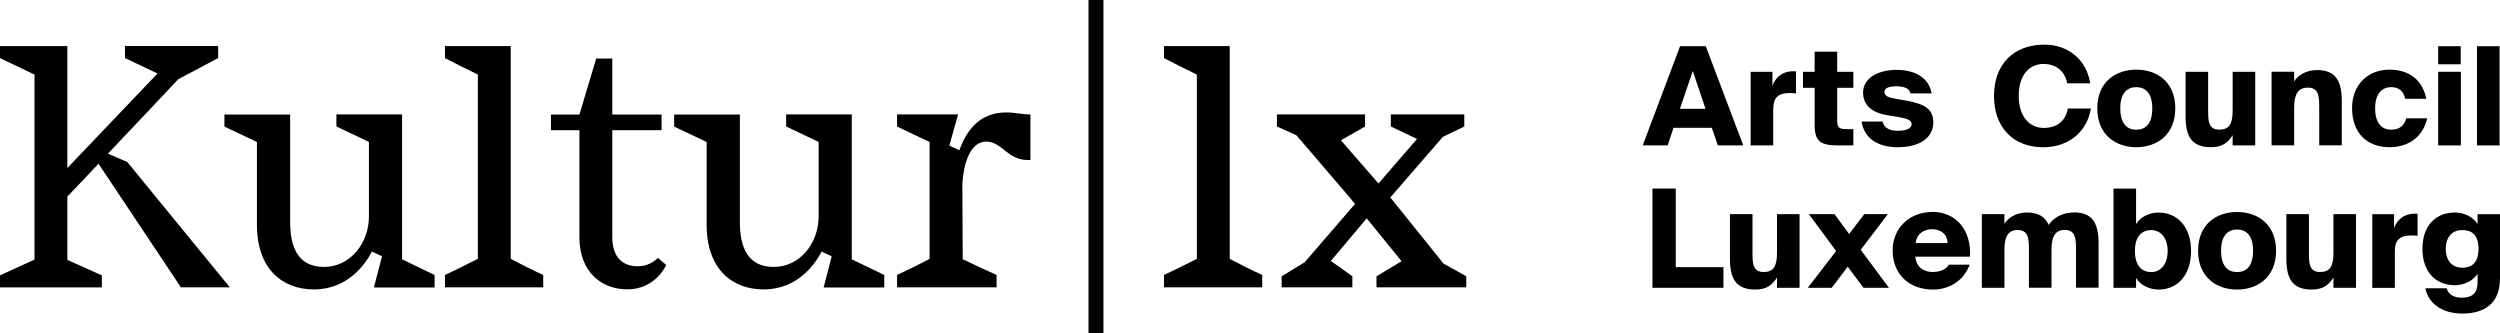 <?xml version="1.0" encoding="UTF-8"?>
<svg id="Layer_1" data-name="Layer 1" xmlns="http://www.w3.org/2000/svg" viewBox="0 0 350 46.66">
  <path d="M234.29,17.89h5.37l.84,2.47h3.56l-5.25-13.89h-3.6l-5.23,13.89h3.49l.82-2.47ZM236.99,9.94l1.78,5.29h-3.58l1.8-5.29Z"/>
  <path d="M248.26,15.19c0-1.61.8-2.17,2.32-2.17.29,0,.52.02.86.06v-3.09c-.15-.02-.33-.02-.48-.02-1.48.06-2.34.82-2.82,2.03v-1.95h-3.05v10.31h3.16v-5.17Z"/>
  <path d="M254.05,17.47c0,2.41.88,2.89,3.41,2.89h2.01v-2.28h-.9c-1.05,0-1.36-.19-1.36-1.17v-4.62h2.26v-2.24h-2.26v-2.82h-3.16v2.82h-1.63v2.24h1.63v5.17Z"/>
  <path d="M265.72,18.31c-1.09,0-1.9-.31-2.17-1.3h-2.93c.36,2.41,2.34,3.6,5.06,3.6,2.86,0,4.98-1.17,4.98-3.49,0-1.82-1.17-2.55-3.66-3.01l-1.92-.34c-.9-.17-1.26-.44-1.26-.92s.57-.77,1.65-.77c1,0,1.82.23,2.01,1h2.95c-.4-2.34-2.53-3.3-4.89-3.3-2.55,0-4.71,1.11-4.71,3.18,0,1.82,1.36,2.84,3.35,3.16l1.84.31c1.19.21,1.61.5,1.61.96,0,.61-.8.92-1.92.92Z"/>
  <path d="M286.11,20.61c3.51,0,6.11-2.2,6.61-5.42h-3.22c-.38,2.11-1.95,2.72-3.37,2.72-1.99,0-3.51-1.57-3.51-4.5s1.51-4.46,3.47-4.46c1.55,0,2.95.82,3.32,2.72h3.22c-.48-3.16-2.93-5.42-6.42-5.42-4.33,0-7.05,2.78-7.05,7.17s2.63,7.2,6.96,7.2Z"/>
  <path d="M304.54,15.17c0-3.74-2.61-5.42-5.46-5.42s-5.46,1.69-5.46,5.42,2.61,5.44,5.46,5.44,5.46-1.71,5.46-5.44ZM296.84,15.17c0-2.18,1-2.97,2.24-2.97s2.24.79,2.24,2.97-.96,2.99-2.24,2.99-2.24-.82-2.24-2.99Z"/>
  <path d="M312.57,18.92v1.44h3.16v-10.31h-3.16v5.44c0,1.9-.52,2.66-1.86,2.66-1.53,0-1.57-1.21-1.57-2.68v-5.42h-3.16v6.21c0,2.8.82,4.35,3.56,4.35,1.59,0,2.4-.67,3.03-1.69Z"/>
  <path d="M321.18,15.07c0-1.9.57-2.8,1.92-2.8,1.53,0,1.59,1.21,1.59,2.68v5.4h3.16v-6.19c0-2.8-.82-4.35-3.47-4.35-1.61,0-2.74.82-3.2,1.59v-1.36h-3.16v10.31h3.16v-5.29Z"/>
  <path d="M339.82,16.57h-2.95c-.23.98-.94,1.59-2.11,1.59s-2.24-.75-2.24-2.99,1.11-2.97,2.24-2.97c.94,0,1.71.44,1.97,1.63h2.95c-.61-3.1-2.97-4.08-5.12-4.08-3.12,0-5.27,2.15-5.27,5.4s1.88,5.46,5.27,5.46c2.07,0,4.52-.96,5.25-4.04Z"/>
  <rect x="341.34" y="6.47" width="3.16" height="2.53"/>
  <rect x="341.34" y="10.05" width="3.18" height="10.31"/>
  <rect x="346.78" y="6.47" width="3.16" height="13.89"/>
  <polygon points="234.61 26.4 231.34 26.4 231.34 40.29 241.28 40.29 241.28 37.4 234.61 37.4 234.61 26.4"/>
  <path d="M248.78,35.42c0,1.9-.52,2.66-1.86,2.66-1.53,0-1.57-1.21-1.57-2.68v-5.42h-3.16v6.21c0,2.8.82,4.35,3.56,4.35,1.59,0,2.4-.67,3.03-1.69v1.44h3.16v-10.31h-3.16v5.44Z"/>
  <polygon points="264.3 29.98 261 29.98 258.88 32.76 256.83 29.98 253.24 29.98 257.06 35.14 253.09 40.29 256.44 40.29 258.68 37.34 260.89 40.29 264.45 40.29 260.5 34.97 264.3 29.98"/>
  <path d="M270.49,29.68c-3.01,0-5.52,2.11-5.52,5.4s2.3,5.46,5.65,5.46c2.07,0,4.22-1.05,5.14-3.49h-2.91c-.36.61-1.13,1.03-2.32,1.03s-2.28-.69-2.38-2.15h7.65c.21-3.66-1.9-6.27-5.31-6.27ZM268.19,34.03c.17-1.36,1.19-1.94,2.3-1.94,1.19,0,2.13.65,2.17,1.94h-4.46Z"/>
  <path d="M290.34,29.75c-1.46,0-2.74.59-3.53,1.74-.48-1.13-1.42-1.74-3.07-1.74-1.55,0-2.66.82-3.12,1.59v-1.36h-3.16v10.31h3.16v-5.37c0-1.82.56-2.72,1.84-2.72,1.51,0,1.59,1.21,1.59,2.68v5.4h3.16v-5.37c0-1.82.56-2.72,1.84-2.72,1.51,0,1.59,1.21,1.59,2.68v5.4h3.16v-6.19c0-2.8-.82-4.35-3.47-4.35Z"/>
  <path d="M302.21,29.75c-1.13,0-2.49.5-3.16,1.63v-4.98h-3.16v13.89h3.16v-1.38c.67,1.13,2.03,1.63,3.16,1.63,2.64,0,4.54-2.03,4.54-5.4s-1.9-5.38-4.54-5.38ZM301.17,38.09c-1.25,0-2.28-.82-2.28-2.95s1.03-2.93,2.28-2.93,2.3,1.02,2.3,2.93-1.03,2.95-2.3,2.95Z"/>
  <path d="M313.19,29.68c-2.86,0-5.46,1.69-5.46,5.42s2.61,5.44,5.46,5.44,5.46-1.71,5.46-5.44-2.61-5.42-5.46-5.42ZM313.19,38.09c-1.28,0-2.24-.82-2.24-2.99s1-2.97,2.24-2.97,2.24.79,2.24,2.97-.96,2.99-2.24,2.99Z"/>
  <path d="M326.68,35.42c0,1.9-.52,2.66-1.86,2.66-1.53,0-1.57-1.21-1.57-2.68v-5.42h-3.16v6.21c0,2.8.82,4.35,3.56,4.35,1.59,0,2.4-.67,3.03-1.69v1.44h3.16v-10.31h-3.16v5.44Z"/>
  <path d="M335.17,31.94v-1.95h-3.05v10.31h3.16v-5.17c0-1.61.8-2.17,2.32-2.17.29,0,.52.02.86.06v-3.09c-.15-.02-.33-.02-.48-.02-1.48.06-2.34.82-2.82,2.03Z"/>
  <path d="M346.86,29.98v1.4c-.67-1.13-2.05-1.63-3.18-1.63-2.64,0-4.54,1.8-4.54,5.08s1.9,5.1,4.54,5.1c1.13,0,2.51-.5,3.18-1.63v1.23c0,1.34-.59,2.15-2.18,2.15-1.15,0-1.9-.44-2.15-1.32h-2.97c.33,1.9,2.11,3.54,5.15,3.54,2.86,0,5.29-1.17,5.29-4.98v-8.93h-3.14ZM344.71,37.48c-1.26,0-2.3-.82-2.3-2.64s1.03-2.63,2.3-2.63,2.28.59,2.28,2.63-1.03,2.64-2.28,2.64Z"/>
  <path d="M15.11,21.51c3.28-3.47,6.94-7.32,9.85-10.42l5.58-2.96v-1.69h-13.04v1.69l4.55,2.16-12.62,13.23V6.45H0v1.69l4.83,2.3v25.9l-4.83,2.21v1.69h14.26v-1.69l-4.83-2.16v-8.87c1.27-1.31,2.77-2.91,4.36-4.6l11.54,17.31h6.85l-14.36-17.55-2.72-1.17Z"/>
  <path d="M56.3,16.02h-9.2v1.69l4.55,2.16v10.42c0,3.71-2.58,7.08-6.29,7.08s-4.74-2.86-4.74-6.33v-15.01h-9.2v1.69l4.55,2.16v11.59c0,6.24,3.61,9.05,7.98,9.05,4.83,0,7.27-3.66,8.12-5.3l1.41.66-1.13,4.36h8.49v-1.74l-4.55-2.2v-20.27Z"/>
  <path d="M71.5,6.45h-9.2v1.69c1.55.8,3.05,1.55,4.6,2.3v25.8c-1.55.75-3.05,1.55-4.6,2.25v1.74h13.75v-1.74c-1.55-.7-3.05-1.45-4.55-2.25V6.45Z"/>
  <path d="M89.33,37.28c-2.16,0-3.61-1.22-3.61-4.13v-14.92h6.9v-2.2h-6.9v-7.84h-2.25l-2.35,7.84h-3.99v2.2h3.99v15.01c0,4.88,3.14,7.27,6.71,7.27,3.99,0,5.44-3.42,5.44-3.42l-1.17-.99s-.99,1.17-2.77,1.17Z"/>
  <path d="M119.26,16.02h-9.2v1.69l4.55,2.16v10.42c0,3.71-2.58,7.08-6.29,7.08s-4.74-2.86-4.74-6.33v-15.01h-9.2v1.69l4.55,2.16v11.59c0,6.24,3.61,9.05,7.98,9.05,4.83,0,7.27-3.66,8.12-5.3l1.41.66-1.13,4.36h8.49v-1.74l-4.55-2.2v-20.27Z"/>
  <path d="M134.32,21.04l-1.41-.66,1.22-4.36h-8.54v1.69c1.5.75,3.05,1.45,4.55,2.16v16.37c-1.5.8-3.05,1.55-4.55,2.25v1.74h13.93v-1.74c-1.6-.7-3.19-1.45-4.74-2.2l-.05-10.37c.14-3.38,1.27-6.1,3.33-6.1,2.21,0,2.96,2.58,5.82,2.58h.38v-6.38c-1.31,0-2.02-.28-3.38-.28-3.42,0-5.44,2.11-6.57,5.3Z"/>
  <rect x="152.39" width="2.09" height="46.65"/>
  <path d="M172.16,6.45h-9.2v1.69c1.55.8,3.05,1.55,4.6,2.3v25.8c-1.55.75-3.05,1.55-4.6,2.25v1.74h13.75v-1.74c-1.55-.7-3.05-1.45-4.55-2.25V6.45Z"/>
  <polygon points="194.77 27.8 194.63 27.66 201.99 19.17 205 17.71 205 16.02 194.72 16.02 194.72 17.71 198.38 19.45 192.99 25.69 187.73 19.64 191.11 17.71 191.11 16.02 178.77 16.02 178.77 17.71 181.49 18.93 189.09 27.8 189.7 28.55 182.66 36.71 179.43 38.68 179.43 40.23 189.33 40.23 189.33 38.68 186.32 36.53 191.34 30.57 196.22 36.57 192.71 38.68 192.71 40.23 205.28 40.23 205.28 38.68 202.09 36.9 194.77 27.8"/>
</svg>